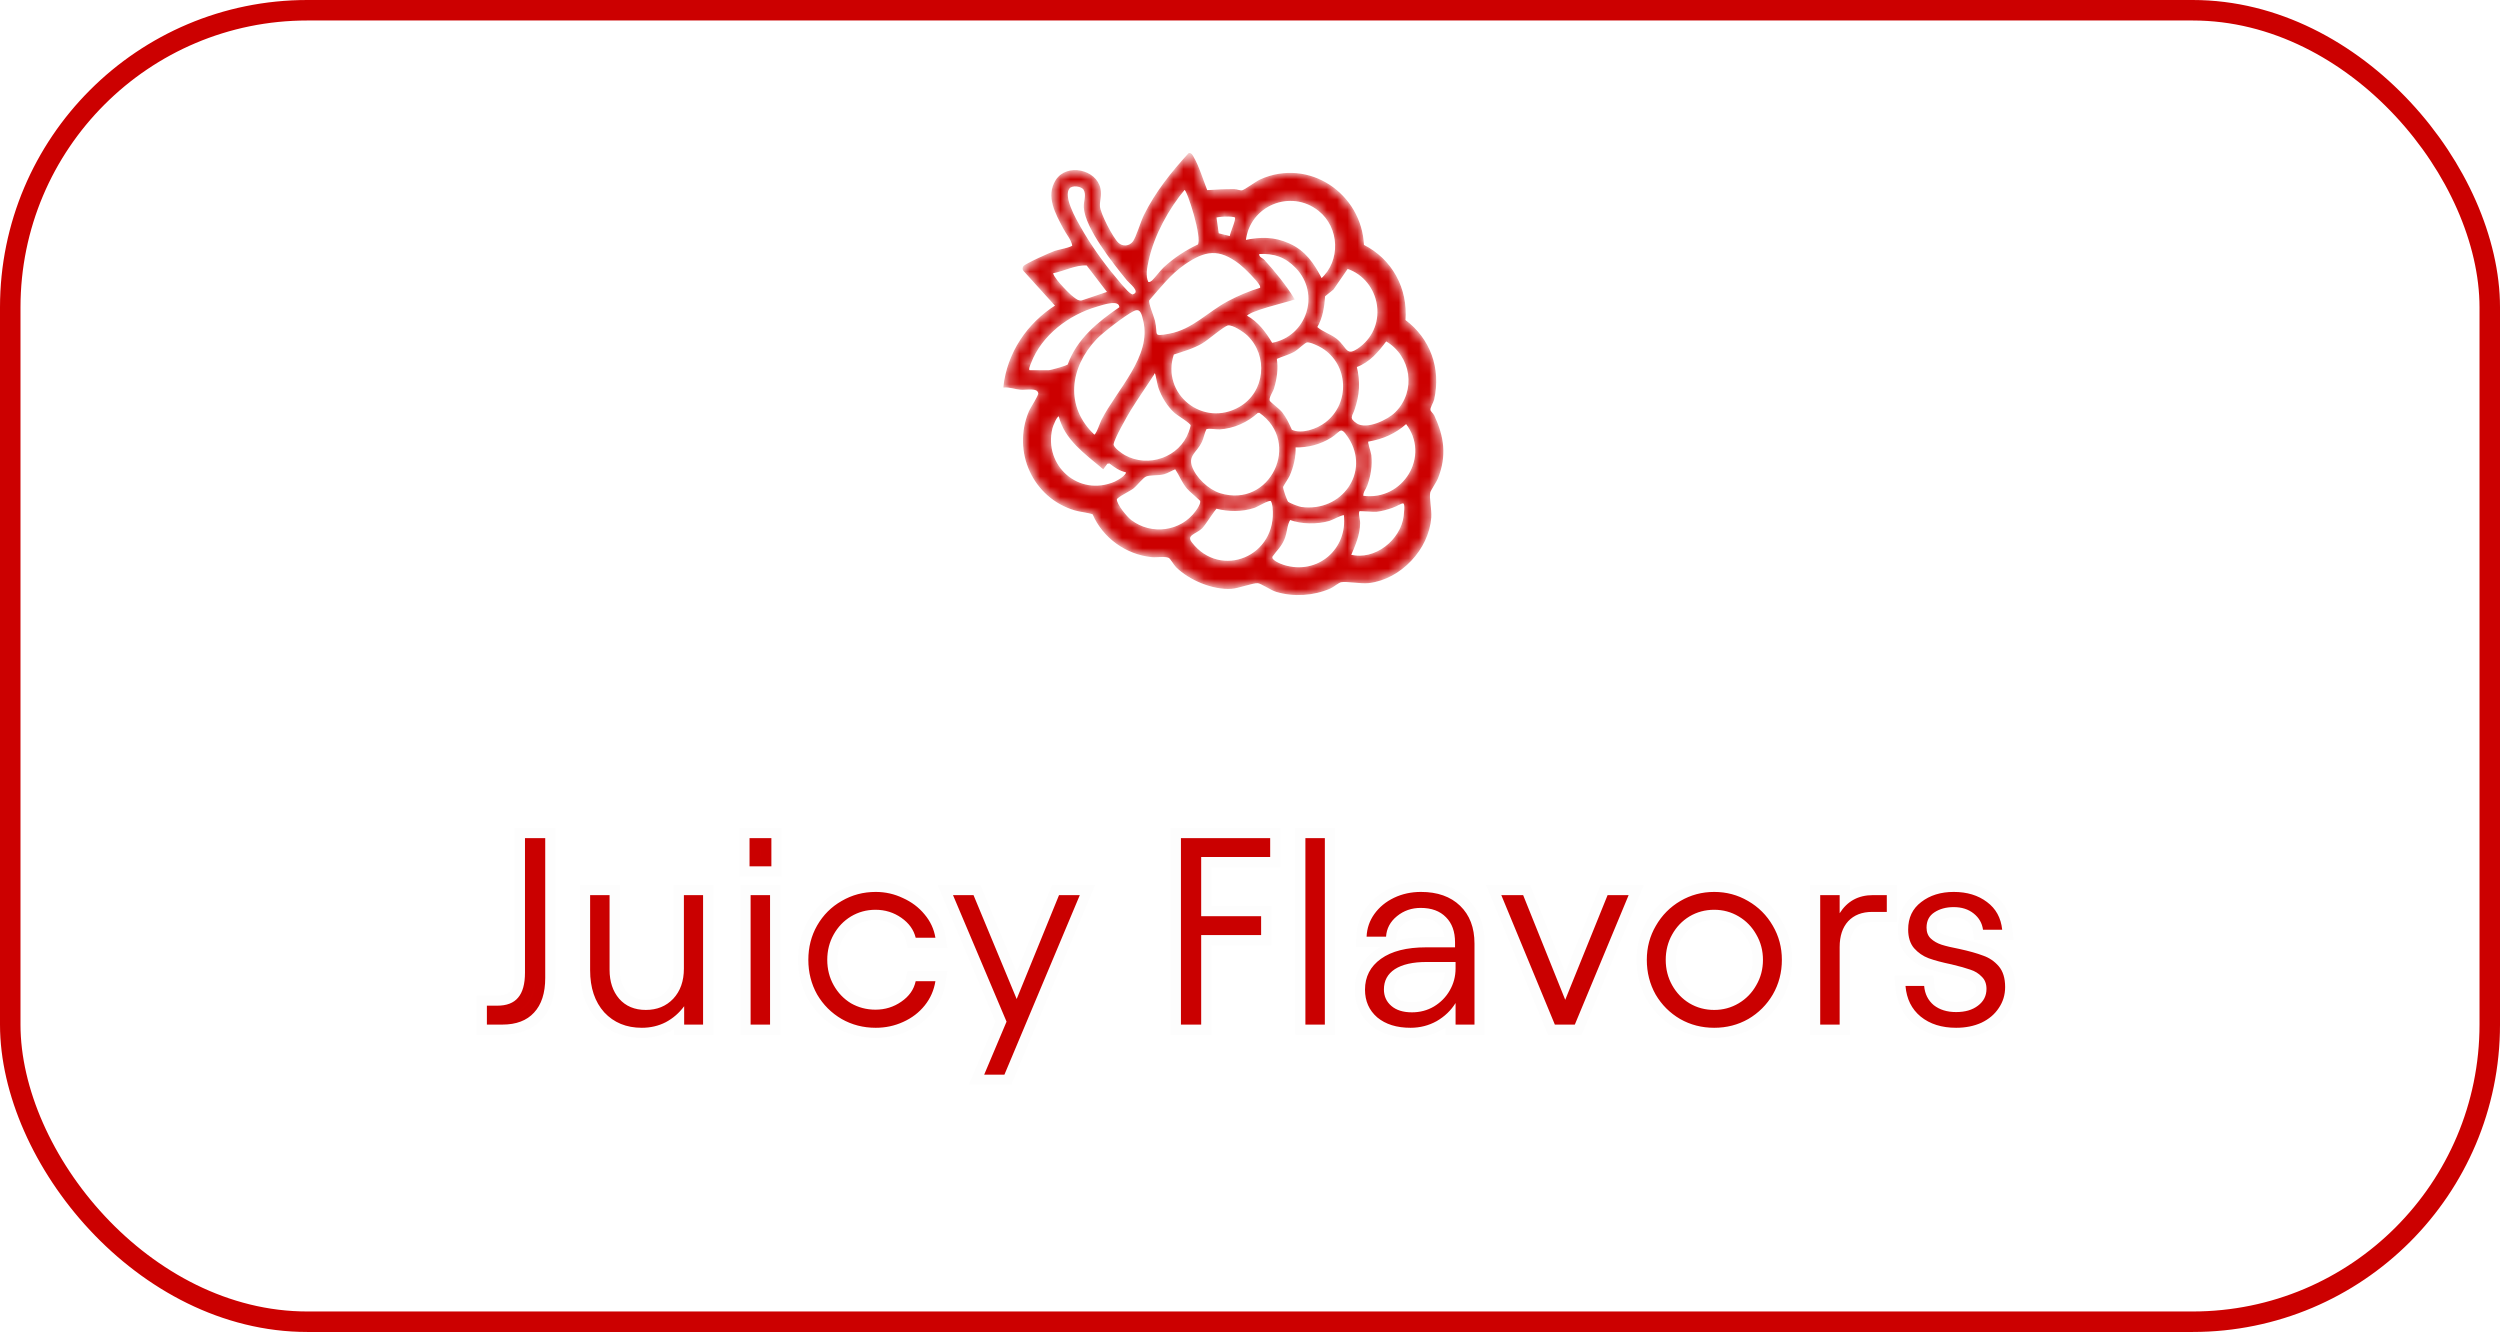 <svg xmlns="http://www.w3.org/2000/svg" fill="none" viewBox="0 0 244 130" height="130" width="244">
<mask fill="black" height="26" width="151" y="80" x="46" maskUnits="userSpaceOnUse" id="path-1-outside-1_198_643">
<rect height="26" width="151" y="80" x="46" fill="white"></rect>
<path d="M48.534 98.154C49.453 98.154 50.129 97.894 50.562 97.374C51.013 96.854 51.238 96.039 51.238 94.93V81.8H53.214V95.45C53.214 96.923 52.85 98.05 52.122 98.83C51.411 99.61 50.38 100 49.028 100H47.52V98.154H48.534ZM68.62 100H66.774V98.206C66.289 98.865 65.691 99.385 64.98 99.766C64.27 100.13 63.49 100.312 62.64 100.312C61.132 100.312 59.91 99.809 58.974 98.804C58.056 97.781 57.596 96.412 57.596 94.696V87.364H59.494V94.644C59.494 95.805 59.806 96.75 60.43 97.478C61.072 98.206 61.938 98.57 63.03 98.57C64.122 98.57 65.015 98.206 65.708 97.478C66.402 96.733 66.748 95.753 66.748 94.54V87.364H68.62V100ZM75.157 87.364V100H73.259V87.364H75.157ZM75.287 81.8V84.556H73.155V81.8H75.287ZM85.472 100.312C84.258 100.312 83.149 100.026 82.144 99.454C81.138 98.865 80.341 98.067 79.752 97.062C79.18 96.039 78.894 94.913 78.894 93.682C78.894 92.451 79.18 91.333 79.752 90.328C80.341 89.305 81.138 88.508 82.144 87.936C83.149 87.347 84.258 87.052 85.472 87.052C86.408 87.052 87.292 87.251 88.124 87.65C88.973 88.031 89.675 88.56 90.23 89.236C90.802 89.912 91.157 90.675 91.296 91.524H89.372C89.181 90.744 88.713 90.094 87.968 89.574C87.222 89.054 86.382 88.794 85.446 88.794C84.579 88.794 83.782 89.011 83.054 89.444C82.343 89.877 81.78 90.467 81.364 91.212C80.948 91.957 80.74 92.781 80.74 93.682C80.74 94.583 80.948 95.407 81.364 96.152C81.78 96.897 82.343 97.487 83.054 97.92C83.782 98.336 84.579 98.544 85.446 98.544C86.382 98.544 87.222 98.284 87.968 97.764C88.73 97.244 89.198 96.577 89.372 95.762H91.296C91.157 96.646 90.81 97.435 90.256 98.128C89.701 98.821 88.999 99.359 88.15 99.74C87.318 100.121 86.425 100.312 85.472 100.312ZM95.015 87.364L99.227 97.504L103.361 87.364H105.389L98.031 104.888H96.055L98.239 99.714L93.013 87.364H95.015ZM123.969 81.8V83.646H117.235V89.418H123.085V91.264H117.235V100H115.259V81.8H123.969ZM129.305 100H127.407V81.8H129.305V100ZM137.67 100.312C136.318 100.312 135.234 99.974 134.42 99.298C133.622 98.605 133.224 97.703 133.224 96.594C133.224 95.329 133.744 94.323 134.784 93.578C135.824 92.833 137.288 92.46 139.178 92.46H142.012V91.966C142.012 90.926 141.717 90.111 141.128 89.522C140.538 88.915 139.715 88.612 138.658 88.612C137.774 88.612 137.002 88.881 136.344 89.418C135.685 89.955 135.33 90.623 135.278 91.42H133.38C133.414 90.605 133.666 89.869 134.134 89.21C134.619 88.534 135.26 88.005 136.058 87.624C136.855 87.243 137.73 87.052 138.684 87.052C140.296 87.052 141.57 87.503 142.506 88.404C143.442 89.305 143.91 90.536 143.91 92.096V100H142.064V97.894C141.613 98.622 140.998 99.211 140.218 99.662C139.438 100.095 138.588 100.312 137.67 100.312ZM135.07 96.568C135.07 97.227 135.312 97.764 135.798 98.18C136.283 98.596 136.95 98.804 137.8 98.804C138.597 98.804 139.316 98.613 139.958 98.232C140.616 97.833 141.128 97.313 141.492 96.672C141.873 96.013 142.064 95.294 142.064 94.514V93.89H139.23C137.895 93.89 136.864 94.124 136.136 94.592C135.425 95.06 135.07 95.719 135.07 96.568ZM146.527 87.364H148.659L152.767 97.582L156.901 87.364H158.955L153.703 100H151.753L146.527 87.364ZM167.307 100.312C166.093 100.312 164.984 100.026 163.979 99.454C162.973 98.865 162.176 98.067 161.587 97.062C161.015 96.039 160.729 94.913 160.729 93.682C160.729 92.469 161.023 91.359 161.613 90.354C162.202 89.331 162.999 88.525 164.005 87.936C165.01 87.347 166.111 87.052 167.307 87.052C168.503 87.052 169.603 87.347 170.609 87.936C171.631 88.525 172.437 89.331 173.027 90.354C173.616 91.359 173.911 92.469 173.911 93.682C173.911 94.913 173.616 96.039 173.027 97.062C172.437 98.067 171.64 98.865 170.635 99.454C169.629 100.026 168.52 100.312 167.307 100.312ZM162.575 93.682C162.575 94.583 162.783 95.407 163.199 96.152C163.615 96.897 164.178 97.487 164.889 97.92C165.617 98.353 166.423 98.57 167.307 98.57C168.173 98.57 168.971 98.353 169.699 97.92C170.427 97.487 170.999 96.897 171.415 96.152C171.848 95.407 172.065 94.583 172.065 93.682C172.065 92.781 171.848 91.957 171.415 91.212C170.999 90.467 170.427 89.877 169.699 89.444C168.971 89.011 168.173 88.794 167.307 88.794C166.423 88.794 165.617 89.011 164.889 89.444C164.178 89.877 163.615 90.467 163.199 91.212C162.783 91.957 162.575 92.781 162.575 93.682ZM179.55 89.132C180.296 87.953 181.379 87.364 182.8 87.364H184.152V89.002H182.722C181.734 89.002 180.954 89.305 180.382 89.912C179.828 90.519 179.55 91.359 179.55 92.434V100H177.652V87.364H179.55V89.132ZM190.917 100.312C189.513 100.312 188.36 99.948 187.459 99.22C186.575 98.492 186.081 97.495 185.977 96.23H187.797C187.866 97.01 188.178 97.634 188.733 98.102C189.305 98.553 190.033 98.778 190.917 98.778C191.801 98.778 192.512 98.57 193.049 98.154C193.604 97.738 193.881 97.192 193.881 96.516C193.881 96.013 193.725 95.615 193.413 95.32C193.118 95.008 192.754 94.783 192.321 94.644C191.888 94.488 191.272 94.315 190.475 94.124C189.556 93.933 188.811 93.734 188.239 93.526C187.684 93.318 187.208 92.989 186.809 92.538C186.428 92.087 186.237 91.481 186.237 90.718C186.237 89.574 186.662 88.681 187.511 88.04C188.36 87.381 189.418 87.052 190.683 87.052C191.983 87.052 193.066 87.381 193.933 88.04C194.8 88.681 195.294 89.583 195.415 90.744H193.543C193.456 90.103 193.153 89.574 192.633 89.158C192.113 88.742 191.463 88.534 190.683 88.534C189.938 88.534 189.305 88.707 188.785 89.054C188.282 89.383 188.031 89.877 188.031 90.536C188.031 90.987 188.17 91.342 188.447 91.602C188.724 91.862 189.071 92.061 189.487 92.2C189.92 92.339 190.501 92.477 191.229 92.616C192.182 92.824 192.954 93.041 193.543 93.266C194.15 93.474 194.661 93.821 195.077 94.306C195.493 94.791 195.701 95.467 195.701 96.334C195.701 97.097 195.493 97.781 195.077 98.388C194.678 98.995 194.115 99.471 193.387 99.818C192.659 100.147 191.836 100.312 190.917 100.312Z"></path>
</mask>
<path fill="#CC0000" d="M48.534 98.154C49.453 98.154 50.129 97.894 50.562 97.374C51.013 96.854 51.238 96.039 51.238 94.93V81.8H53.214V95.45C53.214 96.923 52.85 98.05 52.122 98.83C51.411 99.61 50.38 100 49.028 100H47.52V98.154H48.534ZM68.62 100H66.774V98.206C66.289 98.865 65.691 99.385 64.98 99.766C64.27 100.13 63.49 100.312 62.64 100.312C61.132 100.312 59.91 99.809 58.974 98.804C58.056 97.781 57.596 96.412 57.596 94.696V87.364H59.494V94.644C59.494 95.805 59.806 96.75 60.43 97.478C61.072 98.206 61.938 98.57 63.03 98.57C64.122 98.57 65.015 98.206 65.708 97.478C66.402 96.733 66.748 95.753 66.748 94.54V87.364H68.62V100ZM75.157 87.364V100H73.259V87.364H75.157ZM75.287 81.8V84.556H73.155V81.8H75.287ZM85.472 100.312C84.258 100.312 83.149 100.026 82.144 99.454C81.138 98.865 80.341 98.067 79.752 97.062C79.18 96.039 78.894 94.913 78.894 93.682C78.894 92.451 79.18 91.333 79.752 90.328C80.341 89.305 81.138 88.508 82.144 87.936C83.149 87.347 84.258 87.052 85.472 87.052C86.408 87.052 87.292 87.251 88.124 87.65C88.973 88.031 89.675 88.56 90.23 89.236C90.802 89.912 91.157 90.675 91.296 91.524H89.372C89.181 90.744 88.713 90.094 87.968 89.574C87.222 89.054 86.382 88.794 85.446 88.794C84.579 88.794 83.782 89.011 83.054 89.444C82.343 89.877 81.78 90.467 81.364 91.212C80.948 91.957 80.74 92.781 80.74 93.682C80.74 94.583 80.948 95.407 81.364 96.152C81.78 96.897 82.343 97.487 83.054 97.92C83.782 98.336 84.579 98.544 85.446 98.544C86.382 98.544 87.222 98.284 87.968 97.764C88.73 97.244 89.198 96.577 89.372 95.762H91.296C91.157 96.646 90.81 97.435 90.256 98.128C89.701 98.821 88.999 99.359 88.15 99.74C87.318 100.121 86.425 100.312 85.472 100.312ZM95.015 87.364L99.227 97.504L103.361 87.364H105.389L98.031 104.888H96.055L98.239 99.714L93.013 87.364H95.015ZM123.969 81.8V83.646H117.235V89.418H123.085V91.264H117.235V100H115.259V81.8H123.969ZM129.305 100H127.407V81.8H129.305V100ZM137.67 100.312C136.318 100.312 135.234 99.974 134.42 99.298C133.622 98.605 133.224 97.703 133.224 96.594C133.224 95.329 133.744 94.323 134.784 93.578C135.824 92.833 137.288 92.46 139.178 92.46H142.012V91.966C142.012 90.926 141.717 90.111 141.128 89.522C140.538 88.915 139.715 88.612 138.658 88.612C137.774 88.612 137.002 88.881 136.344 89.418C135.685 89.955 135.33 90.623 135.278 91.42H133.38C133.414 90.605 133.666 89.869 134.134 89.21C134.619 88.534 135.26 88.005 136.058 87.624C136.855 87.243 137.73 87.052 138.684 87.052C140.296 87.052 141.57 87.503 142.506 88.404C143.442 89.305 143.91 90.536 143.91 92.096V100H142.064V97.894C141.613 98.622 140.998 99.211 140.218 99.662C139.438 100.095 138.588 100.312 137.67 100.312ZM135.07 96.568C135.07 97.227 135.312 97.764 135.798 98.18C136.283 98.596 136.95 98.804 137.8 98.804C138.597 98.804 139.316 98.613 139.958 98.232C140.616 97.833 141.128 97.313 141.492 96.672C141.873 96.013 142.064 95.294 142.064 94.514V93.89H139.23C137.895 93.89 136.864 94.124 136.136 94.592C135.425 95.06 135.07 95.719 135.07 96.568ZM146.527 87.364H148.659L152.767 97.582L156.901 87.364H158.955L153.703 100H151.753L146.527 87.364ZM167.307 100.312C166.093 100.312 164.984 100.026 163.979 99.454C162.973 98.865 162.176 98.067 161.587 97.062C161.015 96.039 160.729 94.913 160.729 93.682C160.729 92.469 161.023 91.359 161.613 90.354C162.202 89.331 162.999 88.525 164.005 87.936C165.01 87.347 166.111 87.052 167.307 87.052C168.503 87.052 169.603 87.347 170.609 87.936C171.631 88.525 172.437 89.331 173.027 90.354C173.616 91.359 173.911 92.469 173.911 93.682C173.911 94.913 173.616 96.039 173.027 97.062C172.437 98.067 171.64 98.865 170.635 99.454C169.629 100.026 168.52 100.312 167.307 100.312ZM162.575 93.682C162.575 94.583 162.783 95.407 163.199 96.152C163.615 96.897 164.178 97.487 164.889 97.92C165.617 98.353 166.423 98.57 167.307 98.57C168.173 98.57 168.971 98.353 169.699 97.92C170.427 97.487 170.999 96.897 171.415 96.152C171.848 95.407 172.065 94.583 172.065 93.682C172.065 92.781 171.848 91.957 171.415 91.212C170.999 90.467 170.427 89.877 169.699 89.444C168.971 89.011 168.173 88.794 167.307 88.794C166.423 88.794 165.617 89.011 164.889 89.444C164.178 89.877 163.615 90.467 163.199 91.212C162.783 91.957 162.575 92.781 162.575 93.682ZM179.55 89.132C180.296 87.953 181.379 87.364 182.8 87.364H184.152V89.002H182.722C181.734 89.002 180.954 89.305 180.382 89.912C179.828 90.519 179.55 91.359 179.55 92.434V100H177.652V87.364H179.55V89.132ZM190.917 100.312C189.513 100.312 188.36 99.948 187.459 99.22C186.575 98.492 186.081 97.495 185.977 96.23H187.797C187.866 97.01 188.178 97.634 188.733 98.102C189.305 98.553 190.033 98.778 190.917 98.778C191.801 98.778 192.512 98.57 193.049 98.154C193.604 97.738 193.881 97.192 193.881 96.516C193.881 96.013 193.725 95.615 193.413 95.32C193.118 95.008 192.754 94.783 192.321 94.644C191.888 94.488 191.272 94.315 190.475 94.124C189.556 93.933 188.811 93.734 188.239 93.526C187.684 93.318 187.208 92.989 186.809 92.538C186.428 92.087 186.237 91.481 186.237 90.718C186.237 89.574 186.662 88.681 187.511 88.04C188.36 87.381 189.418 87.052 190.683 87.052C191.983 87.052 193.066 87.381 193.933 88.04C194.8 88.681 195.294 89.583 195.415 90.744H193.543C193.456 90.103 193.153 89.574 192.633 89.158C192.113 88.742 191.463 88.534 190.683 88.534C189.938 88.534 189.305 88.707 188.785 89.054C188.282 89.383 188.031 89.877 188.031 90.536C188.031 90.987 188.17 91.342 188.447 91.602C188.724 91.862 189.071 92.061 189.487 92.2C189.92 92.339 190.501 92.477 191.229 92.616C192.182 92.824 192.954 93.041 193.543 93.266C194.15 93.474 194.661 93.821 195.077 94.306C195.493 94.791 195.701 95.467 195.701 96.334C195.701 97.097 195.493 97.781 195.077 98.388C194.678 98.995 194.115 99.471 193.387 99.818C192.659 100.147 191.836 100.312 190.917 100.312Z"></path>
<path mask="url(#path-1-outside-1_198_643)" fill-opacity="0.01" fill="black" d="M50.562 97.374L49.806 96.719L49.8 96.726L49.794 96.734L50.562 97.374ZM51.238 81.8V80.8H50.238V81.8H51.238ZM53.214 81.8H54.214V80.8H53.214V81.8ZM52.122 98.83L51.391 98.148L51.383 98.156L52.122 98.83ZM47.52 100H46.52V101H47.52V100ZM47.52 98.154V97.154H46.52V98.154H47.52ZM48.534 98.154V99.154C49.637 99.154 50.645 98.836 51.33 98.014L50.562 97.374L49.794 96.734C49.612 96.952 49.268 97.154 48.534 97.154V98.154ZM50.562 97.374L51.318 98.029C51.998 97.244 52.238 96.141 52.238 94.93H51.238H50.238C50.238 95.937 50.028 96.464 49.806 96.719L50.562 97.374ZM51.238 94.93H52.238V81.8H51.238H50.238V94.93H51.238ZM51.238 81.8V82.8H53.214V81.8V80.8H51.238V81.8ZM53.214 81.8H52.214V95.45H53.214H54.214V81.8H53.214ZM53.214 95.45H52.214C52.214 96.767 51.889 97.614 51.391 98.148L52.122 98.83L52.853 99.512C53.81 98.487 54.214 97.079 54.214 95.45H53.214ZM52.122 98.83L51.383 98.156C50.912 98.674 50.183 99 49.028 99V100V101C50.577 101 51.911 100.546 52.861 99.504L52.122 98.83ZM49.028 100V99H47.52V100V101H49.028V100ZM47.52 100H48.52V98.154H47.52H46.52V100H47.52ZM47.52 98.154V99.154H48.534V98.154V97.154H47.52V98.154ZM68.62 100V101H69.62V100H68.62ZM66.774 100H65.774V101H66.774V100ZM66.774 98.206H67.774V95.163L65.969 97.613L66.774 98.206ZM64.98 99.766L65.436 100.656L65.445 100.652L65.453 100.647L64.98 99.766ZM58.974 98.804L58.23 99.472L58.236 99.479L58.242 99.485L58.974 98.804ZM57.596 87.364V86.364H56.596V87.364H57.596ZM59.494 87.364H60.494V86.364H59.494V87.364ZM60.43 97.478L59.671 98.129L59.68 98.139L60.43 97.478ZM65.708 97.478L66.432 98.168L66.44 98.159L65.708 97.478ZM66.748 87.364V86.364H65.748V87.364H66.748ZM68.62 87.364H69.62V86.364H68.62V87.364ZM68.62 100V99H66.774V100V101H68.62V100ZM66.774 100H67.774V98.206H66.774H65.774V100H66.774ZM66.774 98.206L65.969 97.613C65.57 98.154 65.085 98.575 64.507 98.885L64.98 99.766L65.453 100.647C66.296 100.195 67.007 99.576 67.579 98.799L66.774 98.206ZM64.98 99.766L64.524 98.876C63.964 99.163 63.341 99.312 62.64 99.312V100.312V101.312C63.638 101.312 64.575 101.097 65.436 100.656L64.98 99.766ZM62.64 100.312V99.312C61.38 99.312 60.433 98.904 59.706 98.123L58.974 98.804L58.242 99.485C59.387 100.715 60.885 101.312 62.64 101.312V100.312ZM58.974 98.804L59.718 98.136C59.002 97.339 58.596 96.229 58.596 94.696H57.596H56.596C56.596 96.595 57.109 98.224 58.23 99.472L58.974 98.804ZM57.596 94.696H58.596V87.364H57.596H56.596V94.696H57.596ZM57.596 87.364V88.364H59.494V87.364V86.364H57.596V87.364ZM59.494 87.364H58.494V94.644H59.494H60.494V87.364H59.494ZM59.494 94.644H58.494C58.494 95.991 58.861 97.183 59.671 98.129L60.43 97.478L61.19 96.827C60.752 96.317 60.494 95.619 60.494 94.644H59.494ZM60.43 97.478L59.68 98.139C60.536 99.111 61.691 99.57 63.03 99.57V98.57V97.57C62.185 97.57 61.607 97.301 61.181 96.817L60.43 97.478ZM63.03 98.57V99.57C64.37 99.57 65.533 99.112 66.432 98.168L65.708 97.478L64.984 96.788C64.497 97.3 63.875 97.57 63.03 97.57V98.57ZM65.708 97.478L66.44 98.159C67.338 97.194 67.748 95.955 67.748 94.54H66.748H65.748C65.748 95.552 65.465 96.271 64.976 96.797L65.708 97.478ZM66.748 94.54H67.748V87.364H66.748H65.748V94.54H66.748ZM66.748 87.364V88.364H68.62V87.364V86.364H66.748V87.364ZM68.62 87.364H67.62V100H68.62H69.62V87.364H68.62ZM75.157 87.364H76.157V86.364H75.157V87.364ZM75.157 100V101H76.157V100H75.157ZM73.259 100H72.259V101H73.259V100ZM73.259 87.364V86.364H72.259V87.364H73.259ZM75.287 81.8H76.287V80.8H75.287V81.8ZM75.287 84.556V85.556H76.287V84.556H75.287ZM73.155 84.556H72.155V85.556H73.155V84.556ZM73.155 81.8V80.8H72.155V81.8H73.155ZM75.157 87.364H74.157V100H75.157H76.157V87.364H75.157ZM75.157 100V99H73.259V100V101H75.157V100ZM73.259 100H74.259V87.364H73.259H72.259V100H73.259ZM73.259 87.364V88.364H75.157V87.364V86.364H73.259V87.364ZM75.287 81.8H74.287V84.556H75.287H76.287V81.8H75.287ZM75.287 84.556V83.556H73.155V84.556V85.556H75.287V84.556ZM73.155 84.556H74.155V81.8H73.155H72.155V84.556H73.155ZM73.155 81.8V82.8H75.287V81.8V80.8H73.155V81.8ZM82.144 99.454L81.638 100.317L81.649 100.323L82.144 99.454ZM79.752 97.062L78.879 97.55L78.884 97.559L78.889 97.568L79.752 97.062ZM79.752 90.328L78.885 89.829L78.882 89.834L79.752 90.328ZM82.144 87.936L82.638 88.805L82.649 88.799L82.144 87.936ZM88.124 87.65L87.692 88.552L87.703 88.557L87.714 88.562L88.124 87.65ZM90.23 89.236L89.457 89.87L89.461 89.876L89.466 89.882L90.23 89.236ZM91.296 91.524V92.524H92.472L92.283 91.363L91.296 91.524ZM89.372 91.524L88.4 91.761L88.587 92.524H89.372V91.524ZM87.968 89.574L88.54 88.754L88.54 88.754L87.968 89.574ZM83.054 89.444L82.542 88.585L82.533 88.59L83.054 89.444ZM81.364 91.212L80.49 90.725L80.49 90.725L81.364 91.212ZM81.364 96.152L80.49 96.639L80.49 96.639L81.364 96.152ZM83.054 97.92L82.533 98.774L82.545 98.781L82.558 98.788L83.054 97.92ZM87.968 97.764L87.404 96.938L87.395 96.944L87.968 97.764ZM89.372 95.762V94.762H88.562L88.394 95.554L89.372 95.762ZM91.296 95.762L92.284 95.917L92.465 94.762H91.296V95.762ZM90.256 98.128L91.037 98.753L91.037 98.753L90.256 98.128ZM88.15 99.74L87.74 98.828L87.733 98.831L88.15 99.74ZM85.472 100.312V99.312C84.423 99.312 83.485 99.067 82.638 98.585L82.144 99.454L81.649 100.323C82.813 100.985 84.094 101.312 85.472 101.312V100.312ZM82.144 99.454L82.649 98.591C81.792 98.088 81.117 97.414 80.614 96.556L79.752 97.062L78.889 97.568C79.565 98.721 80.485 99.641 81.638 100.317L82.144 99.454ZM79.752 97.062L80.624 96.574C80.14 95.708 79.894 94.751 79.894 93.682H78.894H77.894C77.894 95.075 78.219 96.371 78.879 97.55L79.752 97.062ZM78.894 93.682H79.894C79.894 92.613 80.14 91.668 80.621 90.823L79.752 90.328L78.882 89.834C78.219 90.999 77.894 92.289 77.894 93.682H78.894ZM79.752 90.328L80.618 90.827C81.121 89.956 81.791 89.287 82.638 88.805L82.144 87.936L81.649 87.067C80.486 87.729 79.561 88.655 78.885 89.829L79.752 90.328ZM82.144 87.936L82.649 88.799C83.495 88.303 84.428 88.052 85.472 88.052V87.052V86.052C84.088 86.052 82.803 86.39 81.638 87.073L82.144 87.936ZM85.472 87.052V88.052C86.26 88.052 86.996 88.219 87.692 88.552L88.124 87.65L88.556 86.748C87.587 86.284 86.555 86.052 85.472 86.052V87.052ZM88.124 87.65L87.714 88.562C88.432 88.885 89.006 89.322 89.457 89.87L90.23 89.236L91.003 88.602C90.344 87.799 89.514 87.178 88.533 86.738L88.124 87.65ZM90.23 89.236L89.466 89.882C89.925 90.424 90.2 91.02 90.309 91.685L91.296 91.524L92.283 91.363C92.114 90.329 91.679 89.4 90.993 88.59L90.23 89.236ZM91.296 91.524V90.524H89.372V91.524V92.524H91.296V91.524ZM89.372 91.524L90.343 91.287C90.087 90.239 89.457 89.394 88.54 88.754L87.968 89.574L87.395 90.394C87.969 90.794 88.275 91.249 88.4 91.761L89.372 91.524ZM87.968 89.574L88.54 88.754C87.621 88.113 86.58 87.794 85.446 87.794V88.794V89.794C86.184 89.794 86.823 89.995 87.395 90.394L87.968 89.574ZM85.446 88.794V87.794C84.403 87.794 83.429 88.057 82.542 88.585L83.054 89.444L83.565 90.303C84.135 89.964 84.755 89.794 85.446 89.794V88.794ZM83.054 89.444L82.533 88.59C81.671 89.116 80.988 89.833 80.49 90.725L81.364 91.212L82.237 91.699C82.571 91.1 83.015 90.639 83.574 90.298L83.054 89.444ZM81.364 91.212L80.49 90.725C79.987 91.627 79.74 92.62 79.74 93.682H80.74H81.74C81.74 92.941 81.909 92.287 82.237 91.699L81.364 91.212ZM80.74 93.682H79.74C79.74 94.744 79.987 95.737 80.49 96.639L81.364 96.152L82.237 95.665C81.909 95.077 81.74 94.423 81.74 93.682H80.74ZM81.364 96.152L80.49 96.639C80.988 97.531 81.671 98.248 82.533 98.774L83.054 97.92L83.574 97.066C83.015 96.725 82.571 96.263 82.237 95.665L81.364 96.152ZM83.054 97.92L82.558 98.788C83.442 99.294 84.411 99.544 85.446 99.544V98.544V97.544C84.747 97.544 84.121 97.378 83.55 97.052L83.054 97.92ZM85.446 98.544V99.544C86.58 99.544 87.621 99.225 88.54 98.584L87.968 97.764L87.395 96.944C86.823 97.343 86.184 97.544 85.446 97.544V98.544ZM87.968 97.764L88.531 98.59C89.481 97.942 90.117 97.065 90.35 95.97L89.372 95.762L88.394 95.554C88.28 96.089 87.979 96.546 87.404 96.938L87.968 97.764ZM89.372 95.762V96.762H91.296V95.762V94.762H89.372V95.762ZM91.296 95.762L90.308 95.607C90.196 96.32 89.92 96.947 89.475 97.503L90.256 98.128L91.037 98.753C91.701 97.922 92.118 96.972 92.284 95.917L91.296 95.762ZM90.256 98.128L89.475 97.503C89.024 98.067 88.452 98.508 87.74 98.828L88.15 99.74L88.559 100.652C89.546 100.209 90.378 99.576 91.037 98.753L90.256 98.128ZM88.15 99.74L87.733 98.831C87.037 99.15 86.287 99.312 85.472 99.312V100.312V101.312C86.563 101.312 87.598 101.093 88.566 100.649L88.15 99.74ZM95.015 87.364L95.939 86.98L95.683 86.364H95.015V87.364ZM99.227 97.504L98.304 97.888L99.236 100.132L100.153 97.882L99.227 97.504ZM103.361 87.364V86.364H102.689L102.435 86.987L103.361 87.364ZM105.389 87.364L106.311 87.751L106.894 86.364H105.389V87.364ZM98.031 104.888V105.888H98.696L98.953 105.275L98.031 104.888ZM96.055 104.888L95.134 104.499L94.548 105.888H96.055V104.888ZM98.239 99.714L99.161 100.103L99.325 99.713L99.16 99.324L98.239 99.714ZM93.013 87.364V86.364H91.504L92.092 87.754L93.013 87.364ZM95.015 87.364L94.092 87.748L98.304 97.888L99.227 97.504L100.151 97.12L95.939 86.98L95.015 87.364ZM99.227 97.504L100.153 97.882L104.287 87.742L103.361 87.364L102.435 86.987L98.301 97.126L99.227 97.504ZM103.361 87.364V88.364H105.389V87.364V86.364H103.361V87.364ZM105.389 87.364L104.467 86.977L97.109 104.501L98.031 104.888L98.953 105.275L106.311 87.751L105.389 87.364ZM98.031 104.888V103.888H96.055V104.888V105.888H98.031V104.888ZM96.055 104.888L96.977 105.277L99.161 100.103L98.239 99.714L97.318 99.325L95.134 104.499L96.055 104.888ZM98.239 99.714L99.16 99.324L93.934 86.974L93.013 87.364L92.092 87.754L97.318 100.104L98.239 99.714ZM93.013 87.364V88.364H95.015V87.364V86.364H93.013V87.364ZM123.969 81.8H124.969V80.8H123.969V81.8ZM123.969 83.646V84.646H124.969V83.646H123.969ZM117.235 83.646V82.646H116.235V83.646H117.235ZM117.235 89.418H116.235V90.418H117.235V89.418ZM123.085 89.418H124.085V88.418H123.085V89.418ZM123.085 91.264V92.264H124.085V91.264H123.085ZM117.235 91.264V90.264H116.235V91.264H117.235ZM117.235 100V101H118.235V100H117.235ZM115.259 100H114.259V101H115.259V100ZM115.259 81.8V80.8H114.259V81.8H115.259ZM123.969 81.8H122.969V83.646H123.969H124.969V81.8H123.969ZM123.969 83.646V82.646H117.235V83.646V84.646H123.969V83.646ZM117.235 83.646H116.235V89.418H117.235H118.235V83.646H117.235ZM117.235 89.418V90.418H123.085V89.418V88.418H117.235V89.418ZM123.085 89.418H122.085V91.264H123.085H124.085V89.418H123.085ZM123.085 91.264V90.264H117.235V91.264V92.264H123.085V91.264ZM117.235 91.264H116.235V100H117.235H118.235V91.264H117.235ZM117.235 100V99H115.259V100V101H117.235V100ZM115.259 100H116.259V81.8H115.259H114.259V100H115.259ZM115.259 81.8V82.8H123.969V81.8V80.8H115.259V81.8ZM129.305 100V101H130.305V100H129.305ZM127.407 100H126.407V101H127.407V100ZM127.407 81.8V80.8H126.407V81.8H127.407ZM129.305 81.8H130.305V80.8H129.305V81.8ZM129.305 100V99H127.407V100V101H129.305V100ZM127.407 100H128.407V81.8H127.407H126.407V100H127.407ZM127.407 81.8V82.8H129.305V81.8V80.8H127.407V81.8ZM129.305 81.8H128.305V100H129.305H130.305V81.8H129.305ZM134.42 99.298L133.764 100.053L133.772 100.06L133.781 100.068L134.42 99.298ZM134.784 93.578L135.366 94.391L135.366 94.391L134.784 93.578ZM142.012 92.46V93.46H143.012V92.46H142.012ZM141.128 89.522L140.41 90.219L140.415 90.224L140.421 90.229L141.128 89.522ZM136.344 89.418L136.976 90.193L136.976 90.193L136.344 89.418ZM135.278 91.42V92.42H136.215L136.276 91.485L135.278 91.42ZM133.38 91.42L132.381 91.377L132.336 92.42H133.38V91.42ZM134.134 89.21L133.321 88.627L133.319 88.631L134.134 89.21ZM136.058 87.624L136.489 88.526L136.489 88.526L136.058 87.624ZM142.506 88.404L141.812 89.124L141.812 89.124L142.506 88.404ZM143.91 100V101H144.91V100H143.91ZM142.064 100H141.064V101H142.064V100ZM142.064 97.894H143.064V94.379L141.213 97.368L142.064 97.894ZM140.218 99.662L140.703 100.536L140.711 100.532L140.718 100.528L140.218 99.662ZM135.798 98.18L135.147 98.939L135.798 98.18ZM139.958 98.232L140.469 99.092L140.476 99.088L139.958 98.232ZM141.492 96.672L140.626 96.171L140.622 96.178L141.492 96.672ZM142.064 93.89H143.064V92.89H142.064V93.89ZM136.136 94.592L135.595 93.751L135.586 93.757L136.136 94.592ZM137.67 100.312V99.312C136.485 99.312 135.649 99.018 135.058 98.528L134.42 99.298L133.781 100.068C134.82 100.93 136.15 101.312 137.67 101.312V100.312ZM134.42 99.298L135.076 98.543C134.509 98.05 134.224 97.43 134.224 96.594H133.224H132.224C132.224 97.976 132.736 99.159 133.764 100.053L134.42 99.298ZM133.224 96.594H134.224C134.224 95.655 134.585 94.951 135.366 94.391L134.784 93.578L134.201 92.765C132.903 93.696 132.224 95.002 132.224 96.594H133.224ZM134.784 93.578L135.366 94.391C136.173 93.813 137.403 93.46 139.178 93.46V92.46V91.46C137.174 91.46 135.475 91.853 134.201 92.765L134.784 93.578ZM139.178 92.46V93.46H142.012V92.46V91.46H139.178V92.46ZM142.012 92.46H143.012V91.966H142.012H141.012V92.46H142.012ZM142.012 91.966H143.012C143.012 90.73 142.656 89.636 141.835 88.815L141.128 89.522L140.421 90.229C140.778 90.587 141.012 91.122 141.012 91.966H142.012ZM141.128 89.522L141.845 88.825C141.023 87.979 139.914 87.612 138.658 87.612V88.612V89.612C139.517 89.612 140.054 89.852 140.41 90.219L141.128 89.522ZM138.658 88.612V87.612C137.553 87.612 136.556 87.954 135.712 88.643L136.344 89.418L136.976 90.193C137.448 89.807 137.994 89.612 138.658 89.612V88.612ZM136.344 89.418L135.712 88.643C134.853 89.343 134.351 90.261 134.28 91.355L135.278 91.42L136.276 91.485C136.308 90.984 136.517 90.567 136.976 90.193L136.344 89.418ZM135.278 91.42V90.42H133.38V91.42V92.42H135.278V91.42ZM133.38 91.42L134.379 91.463C134.405 90.839 134.594 90.289 134.949 89.789L134.134 89.21L133.319 88.631C132.738 89.448 132.423 90.372 132.381 91.377L133.38 91.42ZM134.134 89.21L134.946 89.793C135.327 89.262 135.834 88.84 136.489 88.526L136.058 87.624L135.626 86.722C134.687 87.171 133.911 87.806 133.321 88.627L134.134 89.21ZM136.058 87.624L136.489 88.526C137.141 88.214 137.868 88.052 138.684 88.052V87.052V86.052C137.593 86.052 136.569 86.271 135.626 86.722L136.058 87.624ZM138.684 87.052V88.052C140.103 88.052 141.105 88.443 141.812 89.124L142.506 88.404L143.199 87.684C142.035 86.562 140.489 86.052 138.684 86.052V87.052ZM142.506 88.404L141.812 89.124C142.514 89.8 142.91 90.749 142.91 92.096H143.91H144.91C144.91 90.323 144.37 88.811 143.199 87.684L142.506 88.404ZM143.91 92.096H142.91V100H143.91H144.91V92.096H143.91ZM143.91 100V99H142.064V100V101H143.91V100ZM142.064 100H143.064V97.894H142.064H141.064V100H142.064ZM142.064 97.894L141.213 97.368C140.854 97.948 140.362 98.424 139.717 98.796L140.218 99.662L140.718 100.528C141.633 99.999 142.372 99.296 142.914 98.42L142.064 97.894ZM140.218 99.662L139.732 98.788C139.105 99.136 138.424 99.312 137.67 99.312V100.312V101.312C138.753 101.312 139.77 101.055 140.703 100.536L140.218 99.662ZM135.07 96.568H134.07C134.07 97.508 134.432 98.327 135.147 98.939L135.798 98.18L136.449 97.421C136.192 97.201 136.07 96.945 136.07 96.568H135.07ZM135.798 98.18L135.147 98.939C135.866 99.555 136.791 99.804 137.8 99.804V98.804V97.804C137.11 97.804 136.7 97.637 136.449 97.421L135.798 98.18ZM137.8 98.804V99.804C138.764 99.804 139.662 99.571 140.469 99.091L139.958 98.232L139.447 97.373C138.971 97.656 138.43 97.804 137.8 97.804V98.804ZM139.958 98.232L140.476 99.088C141.274 98.604 141.909 97.962 142.361 97.166L141.492 96.672L140.622 96.178C140.346 96.664 139.959 97.062 139.44 97.376L139.958 98.232ZM141.492 96.672L142.357 97.173C142.829 96.358 143.064 95.465 143.064 94.514H142.064H141.064C141.064 95.123 140.917 95.668 140.626 96.171L141.492 96.672ZM142.064 94.514H143.064V93.89H142.064H141.064V94.514H142.064ZM142.064 93.89V92.89H139.23V93.89V94.89H142.064V93.89ZM139.23 93.89V92.89C137.799 92.89 136.55 93.137 135.595 93.751L136.136 94.592L136.676 95.433C137.178 95.111 137.991 94.89 139.23 94.89V93.89ZM136.136 94.592L135.586 93.757C134.595 94.409 134.07 95.382 134.07 96.568H135.07H136.07C136.07 96.056 136.255 95.711 136.686 95.427L136.136 94.592ZM146.527 87.364V86.364H145.031L145.602 87.746L146.527 87.364ZM148.659 87.364L149.586 86.991L149.334 86.364H148.659V87.364ZM152.767 97.582L151.839 97.955L152.764 100.256L153.694 97.957L152.767 97.582ZM156.901 87.364V86.364H156.226L155.974 86.989L156.901 87.364ZM158.955 87.364L159.878 87.748L160.453 86.364H158.955V87.364ZM153.703 100V101H154.37L154.626 100.384L153.703 100ZM151.753 100L150.828 100.382L151.084 101H151.753V100ZM146.527 87.364V88.364H148.659V87.364V86.364H146.527V87.364ZM148.659 87.364L147.731 87.737L151.839 97.955L152.767 97.582L153.694 97.209L149.586 86.991L148.659 87.364ZM152.767 97.582L153.694 97.957L157.828 87.739L156.901 87.364L155.974 86.989L151.84 97.207L152.767 97.582ZM156.901 87.364V88.364H158.955V87.364V86.364H156.901V87.364ZM158.955 87.364L158.031 86.98L152.779 99.616L153.703 100L154.626 100.384L159.878 87.748L158.955 87.364ZM153.703 100V99H151.753V100V101H153.703V100ZM151.753 100L152.677 99.618L147.451 86.982L146.527 87.364L145.602 87.746L150.828 100.382L151.753 100ZM163.979 99.454L163.473 100.317L163.484 100.323L163.979 99.454ZM161.587 97.062L160.714 97.55L160.719 97.559L160.724 97.568L161.587 97.062ZM161.613 90.354L162.475 90.86L162.479 90.853L161.613 90.354ZM164.005 87.936L164.51 88.799L164.51 88.799L164.005 87.936ZM170.609 87.936L170.103 88.799L170.109 88.802L170.609 87.936ZM173.027 90.354L172.16 90.853L172.164 90.86L173.027 90.354ZM173.027 97.062L173.889 97.568L173.893 97.561L173.027 97.062ZM170.635 99.454L171.129 100.323L171.14 100.317L170.635 99.454ZM163.199 96.152L162.325 96.639L162.325 96.639L163.199 96.152ZM164.889 97.92L164.368 98.774L164.377 98.779L164.889 97.92ZM169.699 97.92L169.187 97.061L169.187 97.061L169.699 97.92ZM171.415 96.152L170.55 95.649L170.546 95.657L170.541 95.665L171.415 96.152ZM171.415 91.212L170.541 91.699L170.546 91.707L170.55 91.715L171.415 91.212ZM164.889 89.444L164.377 88.585L164.368 88.59L164.889 89.444ZM163.199 91.212L162.325 90.725L162.325 90.725L163.199 91.212ZM167.307 100.312V99.312C166.258 99.312 165.32 99.067 164.473 98.585L163.979 99.454L163.484 100.323C164.648 100.985 165.929 101.312 167.307 101.312V100.312ZM163.979 99.454L164.484 98.591C163.627 98.088 162.952 97.414 162.449 96.556L161.587 97.062L160.724 97.568C161.4 98.721 162.32 99.641 163.473 100.317L163.979 99.454ZM161.587 97.062L162.459 96.574C161.975 95.708 161.729 94.751 161.729 93.682H160.729H159.729C159.729 95.075 160.054 96.371 160.714 97.55L161.587 97.062ZM160.729 93.682H161.729C161.729 92.639 161.98 91.705 162.475 90.86L161.613 90.354L160.75 89.848C160.067 91.013 159.729 92.299 159.729 93.682H160.729ZM161.613 90.354L162.479 90.853C162.983 89.979 163.657 89.299 164.51 88.799L164.005 87.936L163.499 87.073C162.342 87.752 161.421 88.684 160.746 89.855L161.613 90.354ZM164.005 87.936L164.51 88.799C165.358 88.302 166.284 88.052 167.307 88.052V87.052V86.052C165.938 86.052 164.662 86.392 163.499 87.073L164.005 87.936ZM167.307 87.052V88.052C168.33 88.052 169.255 88.302 170.103 88.799L170.609 87.936L171.114 87.073C169.952 86.392 168.676 86.052 167.307 86.052V87.052ZM170.609 87.936L170.109 88.802C170.979 89.304 171.659 89.983 172.16 90.853L173.027 90.354L173.893 89.855C173.216 88.68 172.283 87.747 171.108 87.07L170.609 87.936ZM173.027 90.354L172.164 90.86C172.66 91.705 172.911 92.639 172.911 93.682H173.911H174.911C174.911 92.299 174.572 91.013 173.889 89.848L173.027 90.354ZM173.911 93.682H172.911C172.911 94.745 172.658 95.698 172.16 96.563L173.027 97.062L173.893 97.561C174.574 96.38 174.911 95.08 174.911 93.682H173.911ZM173.027 97.062L172.164 96.556C171.661 97.414 170.987 98.088 170.129 98.591L170.635 99.454L171.14 100.317C172.293 99.641 173.214 98.721 173.889 97.568L173.027 97.062ZM170.635 99.454L170.14 98.585C169.293 99.067 168.355 99.312 167.307 99.312V100.312V101.312C168.685 101.312 169.966 100.985 171.129 100.323L170.635 99.454ZM162.575 93.682H161.575C161.575 94.744 161.822 95.737 162.325 96.639L163.199 96.152L164.072 95.665C163.744 95.077 163.575 94.423 163.575 93.682H162.575ZM163.199 96.152L162.325 96.639C162.823 97.531 163.506 98.248 164.368 98.774L164.889 97.92L165.409 97.066C164.85 96.725 164.406 96.263 164.072 95.665L163.199 96.152ZM164.889 97.92L164.377 98.779C165.267 99.309 166.251 99.57 167.307 99.57V98.57V97.57C166.595 97.57 165.967 97.398 165.4 97.061L164.889 97.92ZM167.307 98.57V99.57C168.349 99.57 169.324 99.307 170.21 98.779L169.699 97.92L169.187 97.061C168.618 97.4 167.998 97.57 167.307 97.57V98.57ZM169.699 97.92L170.21 98.779C171.091 98.255 171.787 97.537 172.288 96.639L171.415 96.152L170.541 95.665C170.211 96.257 169.763 96.718 169.187 97.061L169.699 97.92ZM171.415 96.152L172.279 96.655C172.805 95.75 173.065 94.751 173.065 93.682H172.065H171.065C171.065 94.415 170.891 95.064 170.55 95.649L171.415 96.152ZM172.065 93.682H173.065C173.065 92.612 172.805 91.614 172.279 90.709L171.415 91.212L170.55 91.715C170.891 92.3 171.065 92.949 171.065 93.682H172.065ZM171.415 91.212L172.288 90.725C171.787 89.827 171.091 89.109 170.21 88.585L169.699 89.444L169.187 90.303C169.763 90.646 170.211 91.106 170.541 91.699L171.415 91.212ZM169.699 89.444L170.21 88.585C169.324 88.057 168.349 87.794 167.307 87.794V88.794V89.794C167.998 89.794 168.618 89.964 169.187 90.303L169.699 89.444ZM167.307 88.794V87.794C166.251 87.794 165.267 88.055 164.377 88.585L164.889 89.444L165.4 90.303C165.967 89.966 166.595 89.794 167.307 89.794V88.794ZM164.889 89.444L164.368 88.59C163.506 89.116 162.823 89.833 162.325 90.725L163.199 91.212L164.072 91.699C164.406 91.1 164.85 90.639 165.409 90.298L164.889 89.444ZM163.199 91.212L162.325 90.725C161.822 91.627 161.575 92.62 161.575 93.682H162.575H163.575C163.575 92.941 163.744 92.287 164.072 91.699L163.199 91.212ZM179.55 89.132H178.55V92.584L180.396 89.666L179.55 89.132ZM184.152 87.364H185.152V86.364H184.152V87.364ZM184.152 89.002V90.002H185.152V89.002H184.152ZM180.382 89.912L179.655 89.226L179.65 89.232L179.644 89.237L180.382 89.912ZM179.55 100V101H180.55V100H179.55ZM177.652 100H176.652V101H177.652V100ZM177.652 87.364V86.364H176.652V87.364H177.652ZM179.55 87.364H180.55V86.364H179.55V87.364ZM179.55 89.132L180.396 89.666C180.953 88.784 181.714 88.364 182.8 88.364V87.364V86.364C181.044 86.364 179.638 87.122 178.705 88.597L179.55 89.132ZM182.8 87.364V88.364H184.152V87.364V86.364H182.8V87.364ZM184.152 87.364H183.152V89.002H184.152H185.152V87.364H184.152ZM184.152 89.002V88.002H182.722V89.002V90.002H184.152V89.002ZM182.722 89.002V88.002C181.514 88.002 180.451 88.382 179.655 89.226L180.382 89.912L181.11 90.598C181.458 90.229 181.955 90.002 182.722 90.002V89.002ZM180.382 89.912L179.644 89.237C178.875 90.079 178.55 91.188 178.55 92.434H179.55H180.55C180.55 91.53 180.781 90.958 181.12 90.587L180.382 89.912ZM179.55 92.434H178.55V100H179.55H180.55V92.434H179.55ZM179.55 100V99H177.652V100V101H179.55V100ZM177.652 100H178.652V87.364H177.652H176.652V100H177.652ZM177.652 87.364V88.364H179.55V87.364V86.364H177.652V87.364ZM179.55 87.364H178.55V89.132H179.55H180.55V87.364H179.55ZM187.459 99.22L186.823 99.992L186.831 99.998L187.459 99.22ZM185.977 96.23V95.23H184.891L184.98 96.312L185.977 96.23ZM187.797 96.23L188.793 96.141L188.712 95.23H187.797V96.23ZM188.733 98.102L188.088 98.866L188.101 98.877L188.114 98.888L188.733 98.102ZM193.049 98.154L192.449 97.354L192.443 97.359L192.437 97.363L193.049 98.154ZM193.413 95.32L192.686 96.007L192.706 96.027L192.726 96.047L193.413 95.32ZM192.321 94.644L191.982 95.585L191.999 95.591L192.016 95.596L192.321 94.644ZM190.475 94.124L190.707 93.151L190.693 93.148L190.678 93.145L190.475 94.124ZM188.239 93.526L187.888 94.462L187.897 94.466L188.239 93.526ZM186.809 92.538L186.046 93.184L186.053 93.192L186.06 93.201L186.809 92.538ZM187.511 88.04L188.114 88.838L188.124 88.83L187.511 88.04ZM193.933 88.04L193.328 88.836L193.338 88.844L193.933 88.04ZM195.415 90.744V91.744H196.525L196.409 90.64L195.415 90.744ZM193.543 90.744L192.552 90.878L192.669 91.744H193.543V90.744ZM192.633 89.158L193.258 88.377L193.258 88.377L192.633 89.158ZM188.785 89.054L189.333 89.891L189.34 89.886L188.785 89.054ZM188.447 91.602L187.763 92.332L187.763 92.332L188.447 91.602ZM189.487 92.2L189.171 93.149L189.182 93.152L189.487 92.2ZM191.229 92.616L191.442 91.639L191.429 91.636L191.416 91.634L191.229 92.616ZM193.543 93.266L193.186 94.2L193.202 94.206L193.219 94.212L193.543 93.266ZM195.077 94.306L194.318 94.957L194.318 94.957L195.077 94.306ZM195.077 98.388L194.252 97.823L194.247 97.831L194.241 97.839L195.077 98.388ZM193.387 99.818L193.799 100.729L193.808 100.725L193.817 100.721L193.387 99.818ZM190.917 100.312V99.312C189.691 99.312 188.775 98.998 188.087 98.442L187.459 99.22L186.831 99.998C187.945 100.898 189.334 101.312 190.917 101.312V100.312ZM187.459 99.22L188.095 98.448C187.443 97.911 187.058 97.176 186.974 96.148L185.977 96.23L184.98 96.312C185.104 97.814 185.707 99.073 186.823 99.992L187.459 99.22ZM185.977 96.23V97.23H187.797V96.23V95.23H185.977V96.23ZM187.797 96.23L186.801 96.319C186.891 97.338 187.315 98.214 188.088 98.866L188.733 98.102L189.378 97.338C189.042 97.054 188.841 96.682 188.793 96.141L187.797 96.23ZM188.733 98.102L188.114 98.888C188.898 99.505 189.858 99.778 190.917 99.778V98.778V97.778C190.208 97.778 189.712 97.6 189.352 97.317L188.733 98.102ZM190.917 98.778V99.778C191.955 99.778 192.902 99.532 193.661 98.945L193.049 98.154L192.437 97.363C192.121 97.608 191.646 97.778 190.917 97.778V98.778ZM193.049 98.154L193.649 98.954C194.448 98.355 194.881 97.516 194.881 96.516H193.881H192.881C192.881 96.868 192.759 97.121 192.449 97.354L193.049 98.154ZM193.881 96.516H194.881C194.881 95.79 194.646 95.109 194.1 94.593L193.413 95.32L192.726 96.047C192.804 96.12 192.881 96.237 192.881 96.516H193.881ZM193.413 95.32L194.14 94.633C193.722 94.191 193.21 93.879 192.626 93.692L192.321 94.644L192.016 95.596C192.299 95.687 192.514 95.825 192.686 96.007L193.413 95.32ZM192.321 94.644L192.66 93.703C192.175 93.528 191.518 93.345 190.707 93.151L190.475 94.124L190.242 95.097C191.027 95.284 191.6 95.448 191.982 95.585L192.321 94.644ZM190.475 94.124L190.678 93.145C189.784 92.959 189.09 92.772 188.581 92.586L188.239 93.526L187.897 94.466C188.532 94.697 189.328 94.907 190.272 95.103L190.475 94.124ZM188.239 93.526L188.59 92.59C188.191 92.44 187.85 92.206 187.558 91.875L186.809 92.538L186.06 93.201C186.565 93.772 187.178 94.196 187.888 94.462L188.239 93.526ZM186.809 92.538L187.572 91.892C187.384 91.669 187.237 91.314 187.237 90.718H186.237H185.237C185.237 91.647 185.471 92.505 186.046 93.184L186.809 92.538ZM186.237 90.718H187.237C187.237 89.86 187.535 89.275 188.114 88.838L187.511 88.04L186.908 87.242C185.788 88.088 185.237 89.288 185.237 90.718H186.237ZM187.511 88.04L188.124 88.83C188.768 88.331 189.599 88.052 190.683 88.052V87.052V86.052C189.237 86.052 187.953 86.432 186.898 87.25L187.511 88.04ZM190.683 87.052V88.052C191.808 88.052 192.667 88.334 193.328 88.836L193.933 88.04L194.538 87.244C193.465 86.429 192.158 86.052 190.683 86.052V87.052ZM193.933 88.04L193.338 88.844C193.959 89.303 194.325 89.94 194.42 90.848L195.415 90.744L196.409 90.64C196.262 89.226 195.64 88.059 194.528 87.236L193.933 88.04ZM195.415 90.744V89.744H193.543V90.744V91.744H195.415V90.744ZM193.543 90.744L194.534 90.61C194.412 89.706 193.972 88.948 193.258 88.377L192.633 89.158L192.008 89.939C192.334 90.2 192.501 90.499 192.552 90.878L193.543 90.744ZM192.633 89.158L193.258 88.377C192.531 87.796 191.649 87.534 190.683 87.534V88.534V89.534C191.276 89.534 191.695 89.688 192.008 89.939L192.633 89.158ZM190.683 88.534V87.534C189.779 87.534 188.944 87.746 188.23 88.222L188.785 89.054L189.34 89.886C189.666 89.668 190.096 89.534 190.683 89.534V88.534ZM188.785 89.054L188.237 88.218C187.422 88.752 187.031 89.579 187.031 90.536H188.031H189.031C189.031 90.176 189.143 90.015 189.333 89.891L188.785 89.054ZM188.031 90.536H187.031C187.031 91.207 187.247 91.847 187.763 92.332L188.447 91.602L189.131 90.873C189.092 90.837 189.031 90.766 189.031 90.536H188.031ZM188.447 91.602L187.763 92.332C188.161 92.704 188.639 92.971 189.171 93.149L189.487 92.2L189.803 91.251C189.503 91.151 189.288 91.02 189.131 90.873L188.447 91.602ZM189.487 92.2L189.182 93.152C189.67 93.309 190.295 93.456 191.042 93.598L191.229 92.616L191.416 91.634C190.706 91.499 190.17 91.369 189.792 91.248L189.487 92.2ZM191.229 92.616L191.016 93.593C191.943 93.795 192.661 93.999 193.186 94.2L193.543 93.266L193.9 92.332C193.246 92.082 192.421 91.853 191.442 91.639L191.229 92.616ZM193.543 93.266L193.219 94.212C193.657 94.362 194.018 94.607 194.318 94.957L195.077 94.306L195.836 93.655C195.304 93.034 194.642 92.586 193.867 92.32L193.543 93.266ZM195.077 94.306L194.318 94.957C194.531 95.205 194.701 95.621 194.701 96.334H195.701H196.701C196.701 95.314 196.455 94.377 195.836 93.655L195.077 94.306ZM195.701 96.334H194.701C194.701 96.903 194.55 97.389 194.252 97.823L195.077 98.388L195.902 98.954C196.436 98.174 196.701 97.291 196.701 96.334H195.701ZM195.077 98.388L194.241 97.839C193.954 98.276 193.539 98.638 192.957 98.915L193.387 99.818L193.817 100.721C194.691 100.305 195.403 99.713 195.913 98.937L195.077 98.388ZM193.387 99.818L192.975 98.907C192.394 99.169 191.715 99.312 190.917 99.312V100.312V101.312C191.957 101.312 192.924 101.125 193.799 100.729L193.387 99.818Z"></path>
<rect stroke-width="2" stroke="#CC0000" rx="29" height="128" width="242" y="1" x="1"></rect>
<mask fill="white" id="path-4-inside-2_198_643">
<path d="M117.775 18.634C118.675 18.573 119.566 18.523 120.472 18.533C120.734 18.536 120.996 18.679 121.232 18.649C121.473 18.618 122.626 17.757 123.036 17.573C127.742 15.467 132.836 18.935 133.052 23.948C135.814 25.331 137.352 28.173 137.101 31.271C139.545 33.091 140.57 35.977 139.905 38.969C139.839 39.268 139.51 39.73 139.539 39.996C139.563 40.217 139.829 40.386 139.925 40.591C140.88 42.637 141.131 44.488 140.287 46.637C140.121 47.059 139.566 47.816 139.517 48.075C139.413 48.631 139.674 49.76 139.621 50.498C139.397 53.581 136.682 56.473 133.597 56.838C132.824 56.93 131.396 56.641 130.871 56.757C130.593 56.818 130.136 57.232 129.822 57.37C128.204 58.08 126.28 58.207 124.584 57.699C124.049 57.539 123.114 56.881 122.775 56.849C122.288 56.801 120.883 57.365 120.141 57.403C118.33 57.496 116.122 56.565 114.833 55.306C114.644 55.122 114.277 54.458 114.094 54.381C113.659 54.199 112.906 54.356 112.41 54.306C109.924 54.054 107.674 52.44 106.695 50.141C106.126 49.939 105.513 49.919 104.933 49.749C100.866 48.556 98.843 44.071 100.486 40.178C100.662 39.762 101.442 38.641 101.405 38.381C101.31 37.712 100.152 38.021 99.603 37.967C99.071 37.914 98.546 37.708 98 37.748C98.376 34.451 100.289 31.606 103.074 29.842L99.929 26.374C99.851 26.261 99.863 26.16 99.926 26.043C100.054 25.807 102.551 24.701 102.969 24.554C103.271 24.448 104.658 24.198 104.728 23.99C104.647 23.391 104.124 22.812 103.833 22.255C103.094 20.843 102.117 19.169 103.097 17.617C104.131 15.982 106.966 16.608 107.336 18.421C107.477 19.109 107.254 19.566 107.28 20.123C107.314 20.845 108.555 23.224 109.091 23.732C109.563 24.18 110.252 24.115 110.633 23.607C110.947 23.189 111.4 21.651 111.704 21.035C112.809 18.793 114.375 16.837 116.053 15.005C116.224 14.963 116.341 15.192 116.41 15.309C116.962 16.23 117.37 17.62 117.775 18.634ZM104.327 18.349C103.66 19.172 104.956 21.405 105.417 22.217C106.367 23.892 107.584 25.617 108.823 27.091C109.131 27.458 109.963 28.495 110.306 28.701C110.46 28.794 110.504 28.855 110.696 28.755C111.375 28.401 110.271 27.599 110.038 27.312C108.742 25.72 105.964 22.252 105.85 20.233C105.817 19.654 106.134 19.028 105.827 18.495C105.599 18.101 104.639 17.964 104.327 18.349ZM116.961 23.919C117.452 23.284 115.93 18.435 115.61 18.429C114.022 20.308 112.578 22.933 112.05 25.355C111.899 26.049 111.692 26.961 112.028 27.584C112.184 27.629 112.291 27.574 112.416 27.488C112.65 27.325 113.285 26.462 113.621 26.151C114.604 25.24 115.742 24.487 116.961 23.918L116.961 23.919ZM121.517 23.505C123.031 23.18 124.349 23.176 125.787 23.817C127.384 24.529 128.195 25.758 128.969 27.257C130.954 25.488 130.822 22.184 128.745 20.527C125.969 18.313 121.89 20.02 121.517 23.505ZM118.882 22.828L120.088 23.129C120.101 22.727 120.765 21.426 120.587 21.18C120.35 20.978 118.748 21.079 118.651 21.192L118.882 22.828ZM123.061 28.141C123.08 28.018 123.066 27.922 123.007 27.812C122.754 27.336 121.478 26.072 121.016 25.717C118.963 24.142 117.591 24.372 115.562 25.777C114.204 26.717 113.175 28.044 112.101 29.28C111.978 29.585 112.545 30.868 112.654 31.32C112.982 32.688 112.349 32.98 114.145 32.639C116.443 32.203 117.906 30.505 119.897 29.449C120.895 28.919 121.979 28.464 123.061 28.141L123.061 28.141ZM126.527 26.114C125.48 25.026 124.365 24.64 122.842 24.721C122.75 25.157 123.169 25.216 123.355 25.421C124.417 26.594 125.442 27.843 126.267 29.188C125.687 29.399 121.615 30.345 121.629 30.848C122.762 31.469 123.477 32.449 124.128 33.541C127.604 32.911 128.999 28.683 126.527 26.114H126.527ZM102.748 26.598C102.497 26.886 104.215 28.617 104.513 28.862C104.808 29.103 105.2 29.482 105.596 29.393L108.157 28.527L106.097 25.843C104.956 25.766 103.857 26.397 102.748 26.598L102.748 26.598ZM130.089 28.214L129.262 28.878C129.194 29.931 129.024 31.02 128.481 31.937C129.025 32.441 129.792 32.637 130.401 33.114C131.457 33.941 131.317 35.026 132.768 33.929C135.622 31.773 134.814 27.302 131.504 26.156L130.089 28.214ZM100.485 36.202H102.362C102.568 36.202 104.133 35.764 104.266 35.623C105.158 33.119 107.204 31.465 109.325 30.022C109.328 29.07 107.625 29.69 107.055 29.855C104.292 30.655 101.62 32.65 100.566 35.4C100.504 35.559 100.224 36.136 100.485 36.202ZM106.982 33.039C104.321 35.834 103.822 39.706 106.781 42.494C107.038 42.551 107.415 41.313 107.546 41.055C109.059 38.067 112.486 34.816 111.659 31.321C111.507 30.679 111.368 29.917 110.597 30.307C109.79 30.715 107.617 32.373 106.982 33.039V33.039ZM121.809 32.708C121.444 32.353 120.32 31.595 119.832 31.692C119.402 31.777 117.853 33.136 117.288 33.464C116.416 33.969 115.457 34.236 114.506 34.546C113.188 38.504 117.412 41.889 121.038 39.754C123.56 38.268 123.878 34.719 121.809 32.708V32.708ZM132.349 35.774C132.703 37.3 132.634 38.461 132.147 39.932C131.927 40.594 131.527 40.827 132.391 41.391C133.382 42.038 135.465 41.059 136.244 40.275C138.341 38.165 137.823 34.694 135.274 33.226C134.474 34.297 133.651 35.306 132.349 35.774ZM127.557 33.35C127.299 33.39 126.658 34.052 126.342 34.238C125.8 34.558 125.114 34.723 124.543 34.984C124.697 36.004 124.56 36.928 124.27 37.906C124.166 38.255 123.682 38.854 123.888 39.182C123.991 39.347 124.83 39.957 125.095 40.296C125.478 40.788 125.786 41.433 126.036 42.005C127.048 42.475 128.554 41.937 129.41 41.28C131.876 39.389 131.71 35.531 129.057 33.905C128.742 33.712 127.901 33.297 127.557 33.35L127.557 33.35ZM112.793 36.423C112.622 36.26 112.603 36.477 112.547 36.565C111.819 37.702 111.026 38.815 110.32 39.965C109.958 40.555 108.674 42.801 108.617 43.352C108.579 43.718 109.457 44.321 109.756 44.486C112.1 45.781 115.171 44.691 116.082 42.195C116.145 42.022 116.272 41.667 116.279 41.508C116.291 41.275 114.968 40.508 114.67 40.233C113.96 39.578 113.442 38.715 113.123 37.806C113.035 37.556 112.845 36.472 112.793 36.423H112.793ZM117.679 41.858C117.482 42.258 117.422 42.72 117.231 43.122C116.776 44.075 115.901 44.411 116.254 45.495C116.627 46.641 117.914 47.848 119.065 48.204C124.033 49.74 127.18 43.176 122.949 40.226H122.734C121.731 41.164 120.408 41.748 119.038 41.837C118.698 41.858 117.848 41.682 117.679 41.858H117.679ZM103.41 40.618C103.148 40.325 102.677 41.65 102.645 41.784C101.743 45.503 105.267 48.61 108.821 47.077C109.07 46.97 110.157 46.362 109.924 46.029C109.311 45.913 108.787 45.538 108.305 45.16L108.041 45.193L107.664 45.695C105.978 44.273 103.958 42.876 103.41 40.618ZM132.998 48.456C136.986 49.023 139.761 44.513 137.251 41.287C136.14 42.278 134.956 42.792 133.486 43.041C133.37 43.192 133.737 44.107 133.77 44.428C133.877 45.477 133.723 46.372 133.382 47.35C133.253 47.722 132.928 48.024 132.998 48.456H132.998ZM126.374 43.599C126.43 44.529 126.183 45.548 125.807 46.398C125.686 46.671 125.173 47.404 125.156 47.524C125.129 47.709 125.54 48.873 125.659 49.006C125.798 49.161 126.754 49.518 126.991 49.551C131.008 50.106 133.876 46.092 131.656 42.678C130.817 41.389 130.799 42.09 129.897 42.651C128.805 43.33 127.661 43.618 126.374 43.599ZM114.729 45.711C114.375 45.848 113.944 46.123 113.592 46.218C113.02 46.371 112.262 46.267 111.83 46.443C111.51 46.572 110.925 47.346 110.578 47.619C110.258 47.871 108.94 48.5 108.933 48.725C108.917 49.266 109.935 50.486 110.376 50.821C112.371 52.334 115.269 51.958 116.75 49.928C116.928 49.685 117.296 49.154 117.2 48.862C117.172 48.777 116.102 47.887 115.889 47.625C115.388 47.009 115.16 46.354 114.729 45.711ZM117.282 51.509C116.718 52.063 115.645 52.173 116.271 52.986C119.113 56.674 124.78 54.38 124.276 49.506C124.259 49.339 124.184 48.92 124.061 48.835C123.852 48.689 122.751 49.386 122.398 49.503C121.212 49.897 119.925 49.879 118.722 49.577C118.57 49.614 117.582 51.215 117.282 51.509ZM131.784 54.196C134.187 54.825 136.78 52.752 137.071 50.376C137.316 48.378 136.869 49.154 135.866 49.503C135.45 49.648 134.795 49.834 134.365 49.878C134.02 49.914 132.731 49.778 132.663 49.828C132.436 49.995 132.681 50.718 132.676 51.053C132.659 52.196 132.229 53.178 131.784 54.196L131.784 54.196ZM131.231 50.223C131.093 50.088 130.016 50.688 129.736 50.77C128.544 51.116 127.036 51.099 125.884 50.667C125.518 51.259 125.584 51.921 125.29 52.616C124.983 53.345 124.557 53.677 124.159 54.249C123.857 54.684 124.974 55.113 125.303 55.214C128.63 56.237 131.635 53.634 131.231 50.223V50.223Z"></path>
</mask>
<path mask="url(#path-4-inside-2_198_643)" stroke-width="0.144" stroke="#CC0000" fill="#CC0000" d="M117.775 18.634C118.675 18.573 119.566 18.523 120.472 18.533C120.734 18.536 120.996 18.679 121.232 18.649C121.473 18.618 122.626 17.757 123.036 17.573C127.742 15.467 132.836 18.935 133.052 23.948C135.814 25.331 137.352 28.173 137.101 31.271C139.545 33.091 140.57 35.977 139.905 38.969C139.839 39.268 139.51 39.73 139.539 39.996C139.563 40.217 139.829 40.386 139.925 40.591C140.88 42.637 141.131 44.488 140.287 46.637C140.121 47.059 139.566 47.816 139.517 48.075C139.413 48.631 139.674 49.76 139.621 50.498C139.397 53.581 136.682 56.473 133.597 56.838C132.824 56.93 131.396 56.641 130.871 56.757C130.593 56.818 130.136 57.232 129.822 57.37C128.204 58.08 126.28 58.207 124.584 57.699C124.049 57.539 123.114 56.881 122.775 56.849C122.288 56.801 120.883 57.365 120.141 57.403C118.33 57.496 116.122 56.565 114.833 55.306C114.644 55.122 114.277 54.458 114.094 54.381C113.659 54.199 112.906 54.356 112.41 54.306C109.924 54.054 107.674 52.44 106.695 50.141C106.126 49.939 105.513 49.919 104.933 49.749C100.866 48.556 98.843 44.071 100.486 40.178C100.662 39.762 101.442 38.641 101.405 38.381C101.31 37.712 100.152 38.021 99.603 37.967C99.071 37.914 98.546 37.708 98 37.748C98.376 34.451 100.289 31.606 103.074 29.842L99.929 26.374C99.851 26.261 99.863 26.16 99.926 26.043C100.054 25.807 102.551 24.701 102.969 24.554C103.271 24.448 104.658 24.198 104.728 23.99C104.647 23.391 104.124 22.812 103.833 22.255C103.094 20.843 102.117 19.169 103.097 17.617C104.131 15.982 106.966 16.608 107.336 18.421C107.477 19.109 107.254 19.566 107.28 20.123C107.314 20.845 108.555 23.224 109.091 23.732C109.563 24.18 110.252 24.115 110.633 23.607C110.947 23.189 111.4 21.651 111.704 21.035C112.809 18.793 114.375 16.837 116.053 15.005C116.224 14.963 116.341 15.192 116.41 15.309C116.962 16.23 117.37 17.62 117.775 18.634ZM104.327 18.349C103.66 19.172 104.956 21.405 105.417 22.217C106.367 23.892 107.584 25.617 108.823 27.091C109.131 27.458 109.963 28.495 110.306 28.701C110.46 28.794 110.504 28.855 110.696 28.755C111.375 28.401 110.271 27.599 110.038 27.312C108.742 25.72 105.964 22.252 105.85 20.233C105.817 19.654 106.134 19.028 105.827 18.495C105.599 18.101 104.639 17.964 104.327 18.349ZM116.961 23.919C117.452 23.284 115.93 18.435 115.61 18.429C114.022 20.308 112.578 22.933 112.05 25.355C111.899 26.049 111.692 26.961 112.028 27.584C112.184 27.629 112.291 27.574 112.416 27.488C112.65 27.325 113.285 26.462 113.621 26.151C114.604 25.24 115.742 24.487 116.961 23.918L116.961 23.919ZM121.517 23.505C123.031 23.18 124.349 23.176 125.787 23.817C127.384 24.529 128.195 25.758 128.969 27.257C130.954 25.488 130.822 22.184 128.745 20.527C125.969 18.313 121.89 20.02 121.517 23.505ZM118.882 22.828L120.088 23.129C120.101 22.727 120.765 21.426 120.587 21.18C120.35 20.978 118.748 21.079 118.651 21.192L118.882 22.828ZM123.061 28.141C123.08 28.018 123.066 27.922 123.007 27.812C122.754 27.336 121.478 26.072 121.016 25.717C118.963 24.142 117.591 24.372 115.562 25.777C114.204 26.717 113.175 28.044 112.101 29.28C111.978 29.585 112.545 30.868 112.654 31.32C112.982 32.688 112.349 32.98 114.145 32.639C116.443 32.203 117.906 30.505 119.897 29.449C120.895 28.919 121.979 28.464 123.061 28.141L123.061 28.141ZM126.527 26.114C125.48 25.026 124.365 24.64 122.842 24.721C122.75 25.157 123.169 25.216 123.355 25.421C124.417 26.594 125.442 27.843 126.267 29.188C125.687 29.399 121.615 30.345 121.629 30.848C122.762 31.469 123.477 32.449 124.128 33.541C127.604 32.911 128.999 28.683 126.527 26.114H126.527ZM102.748 26.598C102.497 26.886 104.215 28.617 104.513 28.862C104.808 29.103 105.2 29.482 105.596 29.393L108.157 28.527L106.097 25.843C104.956 25.766 103.857 26.397 102.748 26.598L102.748 26.598ZM130.089 28.214L129.262 28.878C129.194 29.931 129.024 31.02 128.481 31.937C129.025 32.441 129.792 32.637 130.401 33.114C131.457 33.941 131.317 35.026 132.768 33.929C135.622 31.773 134.814 27.302 131.504 26.156L130.089 28.214ZM100.485 36.202H102.362C102.568 36.202 104.133 35.764 104.266 35.623C105.158 33.119 107.204 31.465 109.325 30.022C109.328 29.07 107.625 29.69 107.055 29.855C104.292 30.655 101.62 32.65 100.566 35.4C100.504 35.559 100.224 36.136 100.485 36.202ZM106.982 33.039C104.321 35.834 103.822 39.706 106.781 42.494C107.038 42.551 107.415 41.313 107.546 41.055C109.059 38.067 112.486 34.816 111.659 31.321C111.507 30.679 111.368 29.917 110.597 30.307C109.79 30.715 107.617 32.373 106.982 33.039V33.039ZM121.809 32.708C121.444 32.353 120.32 31.595 119.832 31.692C119.402 31.777 117.853 33.136 117.288 33.464C116.416 33.969 115.457 34.236 114.506 34.546C113.188 38.504 117.412 41.889 121.038 39.754C123.56 38.268 123.878 34.719 121.809 32.708V32.708ZM132.349 35.774C132.703 37.3 132.634 38.461 132.147 39.932C131.927 40.594 131.527 40.827 132.391 41.391C133.382 42.038 135.465 41.059 136.244 40.275C138.341 38.165 137.823 34.694 135.274 33.226C134.474 34.297 133.651 35.306 132.349 35.774ZM127.557 33.35C127.299 33.39 126.658 34.052 126.342 34.238C125.8 34.558 125.114 34.723 124.543 34.984C124.697 36.004 124.56 36.928 124.27 37.906C124.166 38.255 123.682 38.854 123.888 39.182C123.991 39.347 124.83 39.957 125.095 40.296C125.478 40.788 125.786 41.433 126.036 42.005C127.048 42.475 128.554 41.937 129.41 41.28C131.876 39.389 131.71 35.531 129.057 33.905C128.742 33.712 127.901 33.297 127.557 33.35L127.557 33.35ZM112.793 36.423C112.622 36.26 112.603 36.477 112.547 36.565C111.819 37.702 111.026 38.815 110.32 39.965C109.958 40.555 108.674 42.801 108.617 43.352C108.579 43.718 109.457 44.321 109.756 44.486C112.1 45.781 115.171 44.691 116.082 42.195C116.145 42.022 116.272 41.667 116.279 41.508C116.291 41.275 114.968 40.508 114.67 40.233C113.96 39.578 113.442 38.715 113.123 37.806C113.035 37.556 112.845 36.472 112.793 36.423H112.793ZM117.679 41.858C117.482 42.258 117.422 42.72 117.231 43.122C116.776 44.075 115.901 44.411 116.254 45.495C116.627 46.641 117.914 47.848 119.065 48.204C124.033 49.74 127.18 43.176 122.949 40.226H122.734C121.731 41.164 120.408 41.748 119.038 41.837C118.698 41.858 117.848 41.682 117.679 41.858H117.679ZM103.41 40.618C103.148 40.325 102.677 41.65 102.645 41.784C101.743 45.503 105.267 48.61 108.821 47.077C109.07 46.97 110.157 46.362 109.924 46.029C109.311 45.913 108.787 45.538 108.305 45.16L108.041 45.193L107.664 45.695C105.978 44.273 103.958 42.876 103.41 40.618ZM132.998 48.456C136.986 49.023 139.761 44.513 137.251 41.287C136.14 42.278 134.956 42.792 133.486 43.041C133.37 43.192 133.737 44.107 133.77 44.428C133.877 45.477 133.723 46.372 133.382 47.35C133.253 47.722 132.928 48.024 132.998 48.456H132.998ZM126.374 43.599C126.43 44.529 126.183 45.548 125.807 46.398C125.686 46.671 125.173 47.404 125.156 47.524C125.129 47.709 125.54 48.873 125.659 49.006C125.798 49.161 126.754 49.518 126.991 49.551C131.008 50.106 133.876 46.092 131.656 42.678C130.817 41.389 130.799 42.09 129.897 42.651C128.805 43.33 127.661 43.618 126.374 43.599ZM114.729 45.711C114.375 45.848 113.944 46.123 113.592 46.218C113.02 46.371 112.262 46.267 111.83 46.443C111.51 46.572 110.925 47.346 110.578 47.619C110.258 47.871 108.94 48.5 108.933 48.725C108.917 49.266 109.935 50.486 110.376 50.821C112.371 52.334 115.269 51.958 116.75 49.928C116.928 49.685 117.296 49.154 117.2 48.862C117.172 48.777 116.102 47.887 115.889 47.625C115.388 47.009 115.16 46.354 114.729 45.711ZM117.282 51.509C116.718 52.063 115.645 52.173 116.271 52.986C119.113 56.674 124.78 54.38 124.276 49.506C124.259 49.339 124.184 48.92 124.061 48.835C123.852 48.689 122.751 49.386 122.398 49.503C121.212 49.897 119.925 49.879 118.722 49.577C118.57 49.614 117.582 51.215 117.282 51.509ZM131.784 54.196C134.187 54.825 136.78 52.752 137.071 50.376C137.316 48.378 136.869 49.154 135.866 49.503C135.45 49.648 134.795 49.834 134.365 49.878C134.02 49.914 132.731 49.778 132.663 49.828C132.436 49.995 132.681 50.718 132.676 51.053C132.659 52.196 132.229 53.178 131.784 54.196L131.784 54.196ZM131.231 50.223C131.093 50.088 130.016 50.688 129.736 50.77C128.544 51.116 127.036 51.099 125.884 50.667C125.518 51.259 125.584 51.921 125.29 52.616C124.983 53.345 124.557 53.677 124.159 54.249C123.857 54.684 124.974 55.113 125.303 55.214C128.63 56.237 131.635 53.634 131.231 50.223V50.223Z"></path>
</svg>
